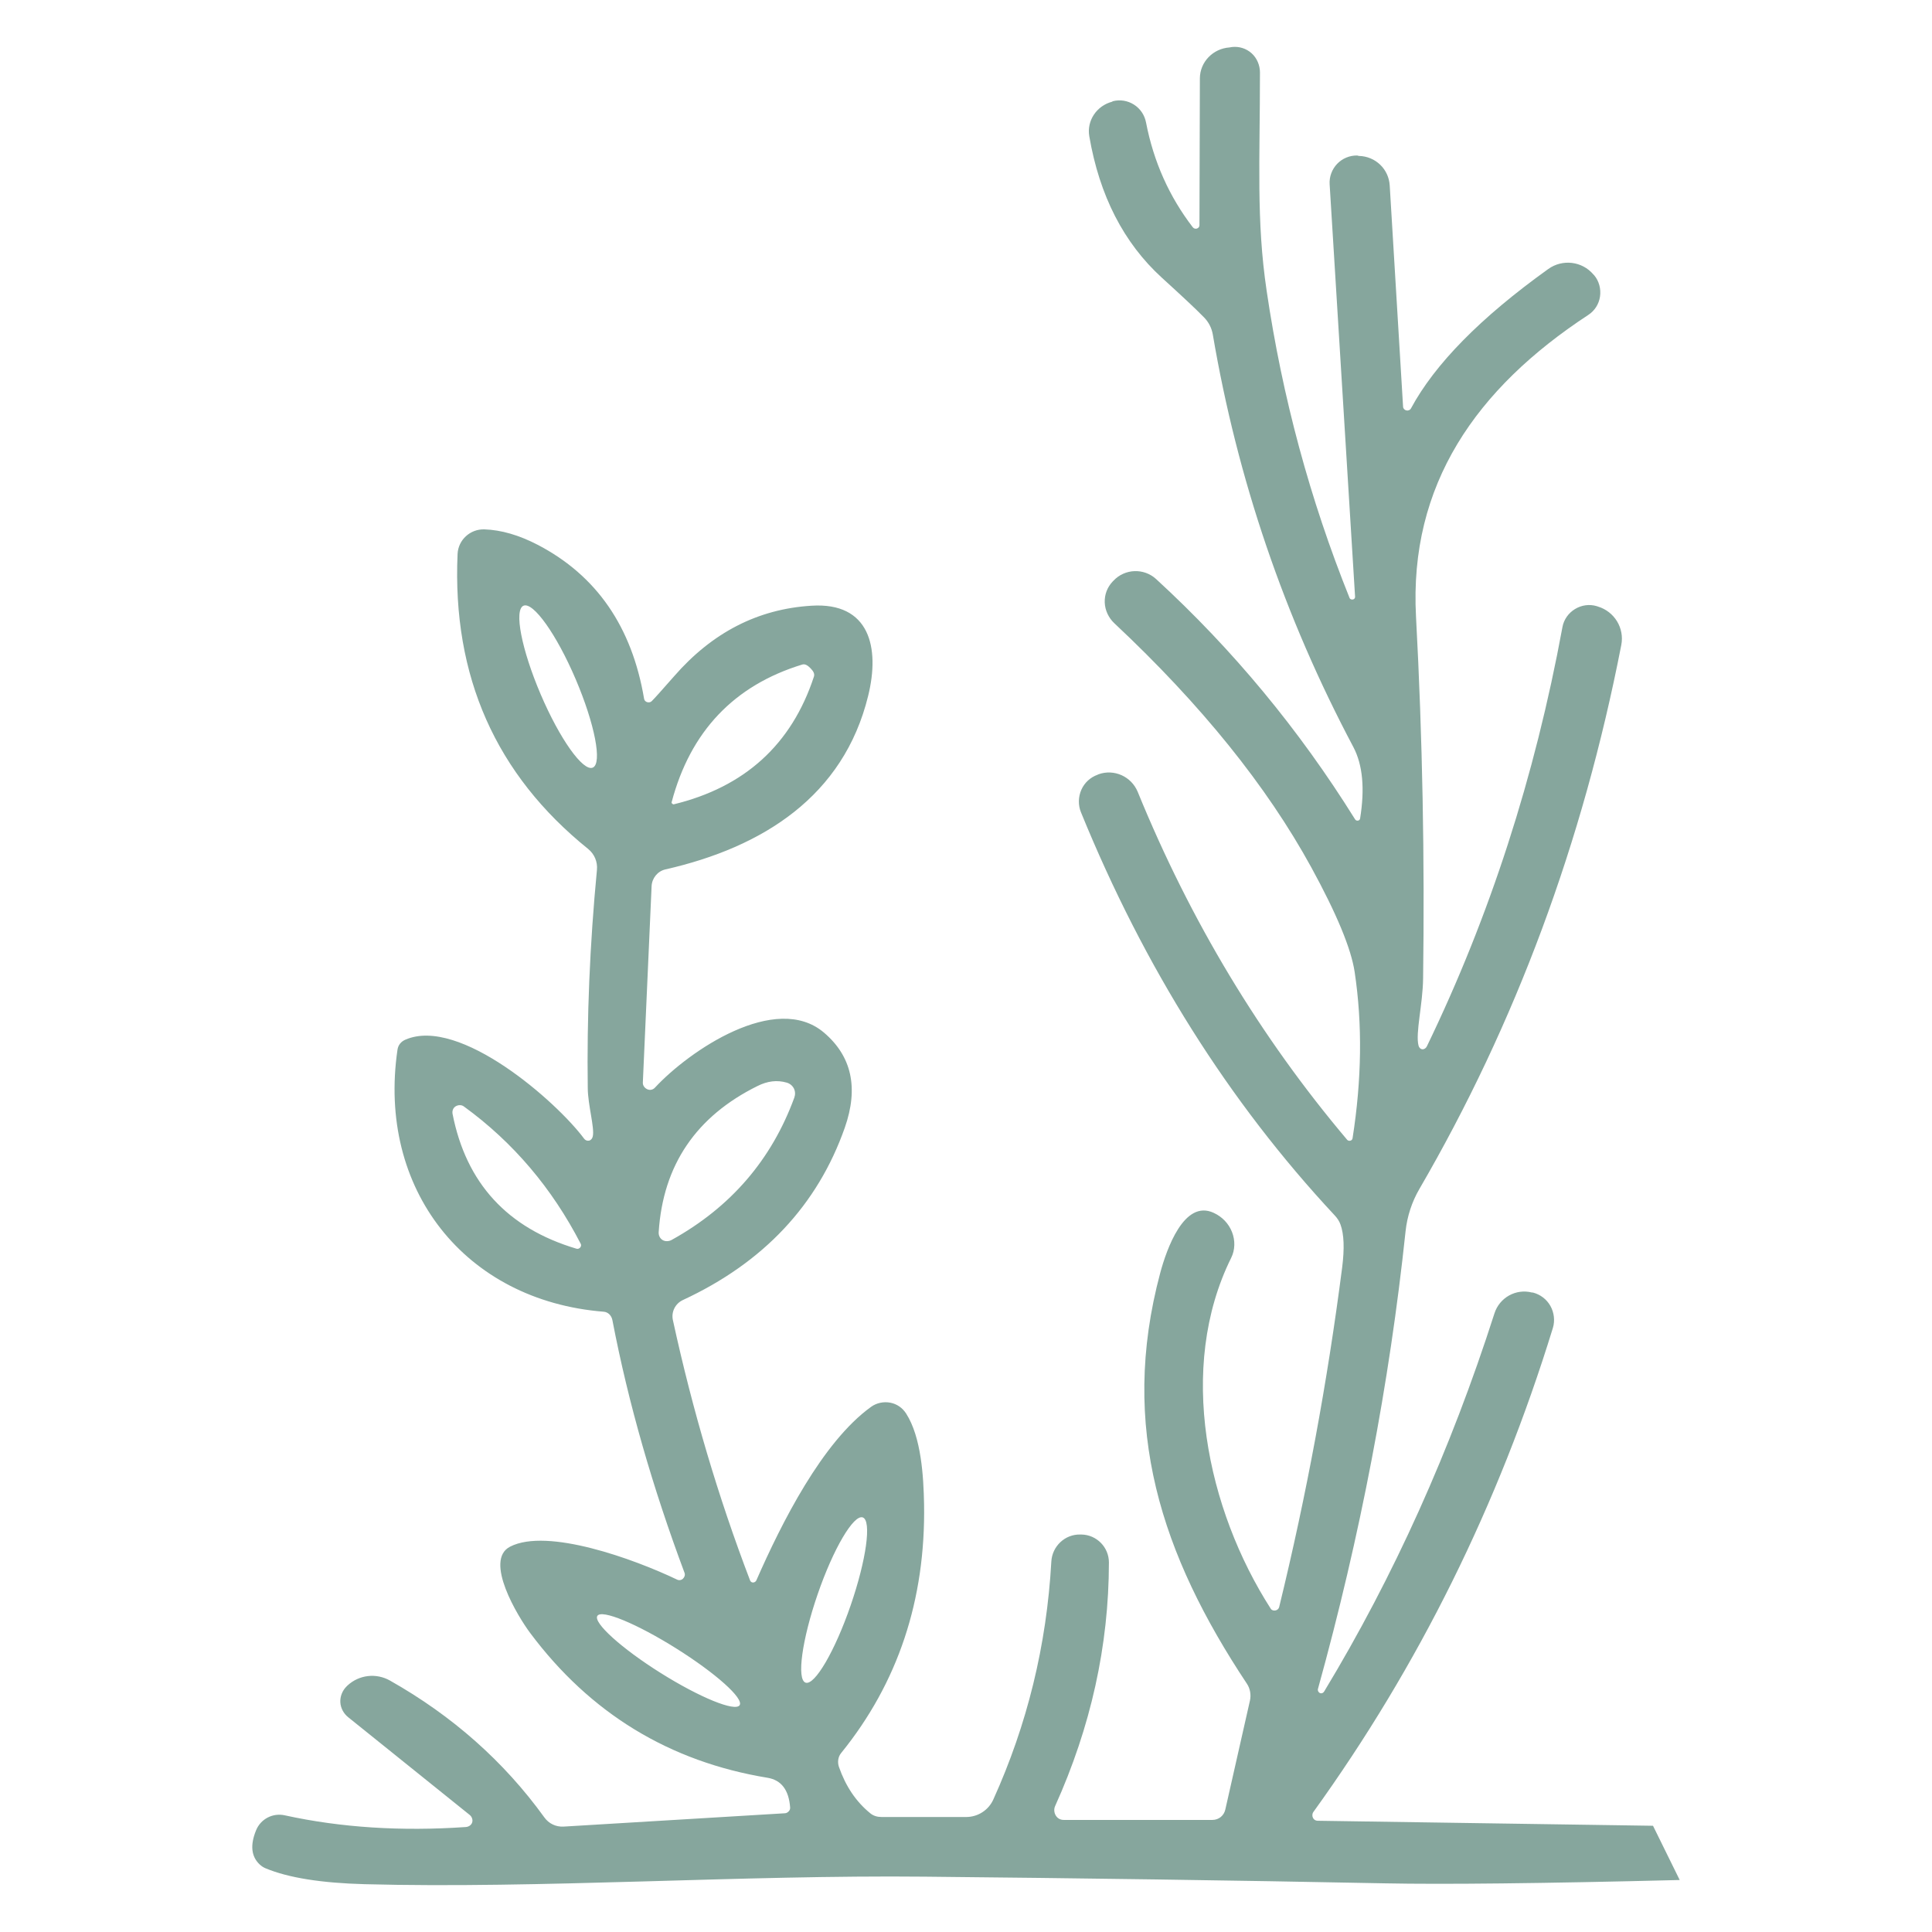 <?xml version="1.0" encoding="UTF-8" standalone="no"?>
<!DOCTYPE svg PUBLIC "-//W3C//DTD SVG 1.1//EN" "http://www.w3.org/Graphics/SVG/1.1/DTD/svg11.dtd">
<!-- Created with Vectornator (http://vectornator.io/) -->
<svg height="512.0px" stroke-miterlimit="10" style="fill-rule:nonzero;clip-rule:evenodd;stroke-linecap:round;stroke-linejoin:round;" version="1.1" viewBox="0 0 512 512" width="512.0px" xml:space="preserve" xmlns="http://www.w3.org/2000/svg" xmlns:xlink="http://www.w3.org/1999/xlink">
<defs/>
<g id="Layer-1">
<path d="M326.493 12.46L325.829 12.571C321.487 12.867 318.005 16.401 317.979 20.753L317.868 59.676C317.875 60.1 317.61 60.425 317.204 60.561C316.799 60.696 316.375 60.563 316.099 60.229C309.895 52.162 305.72 42.878 303.714 32.475C303.336 30.504 302.197 28.793 300.507 27.72C298.818 26.647 296.8 26.332 294.868 26.835L294.757 26.946C290.654 28.008 287.951 31.948 288.676 36.124C291.365 51.834 297.796 64.386 307.916 73.609C312.988 78.233 316.749 81.707 319.084 84.114C320.305 85.357 321.106 86.918 321.406 88.647C327.917 126.933 340.318 163.401 358.671 198.007C361.147 202.725 361.714 209.061 360.44 216.916C360.381 217.228 360.198 217.407 359.887 217.469C359.576 217.531 359.287 217.402 359.113 217.137C344.275 193.312 326.679 172.081 306.368 153.445C303.119 150.484 298.078 150.692 295.089 153.887L294.868 154.109C293.44 155.628 292.701 157.553 292.767 159.637C292.833 161.722 293.789 163.74 295.31 165.166C318.357 186.774 335.708 208.315 347.502 229.853C354.226 242.144 358.082 251.428 359.002 257.608C361.078 271.431 360.88 286.096 358.449 301.617C358.4 301.946 358.217 302.189 357.897 302.281C357.577 302.372 357.228 302.313 357.012 302.06C334.012 274.837 315.468 244.068 301.503 209.839C299.812 205.764 295.245 203.716 291.108 205.195L290.887 205.305C288.955 206.001 287.41 207.409 286.575 209.286C285.74 211.163 285.687 213.356 286.464 215.257C303.236 256.398 325.647 291.997 353.695 322.074C354.348 322.774 354.916 323.573 355.243 324.507C356.186 327.102 356.322 330.896 355.685 335.896C351.793 366.162 346.254 396.159 338.988 425.905C338.879 426.362 338.456 426.713 337.993 426.79C337.529 426.867 337.028 426.743 336.777 426.347C319.863 400.022 311.835 362.474 326.272 333.353C327.312 331.269 327.38 328.745 326.493 326.497C325.606 324.249 323.901 322.453 321.628 321.411C313.772 317.766 309.136 331.141 307.474 337.334C296.54 378.203 307.792 412.105 330.474 446.251C331.309 447.517 331.586 449.18 331.248 450.674L324.724 479.535C324.374 481.16 322.992 482.294 321.296 482.299L281.931 482.299C281.051 482.304 280.309 481.931 279.83 481.193C279.35 480.456 279.247 479.452 279.609 478.65C289.068 457.679 293.849 436.153 293.873 414.074C293.873 410.03 290.618 406.723 286.575 406.665L286.243 406.665C282.193 406.584 278.823 409.808 278.613 413.852C277.363 436.097 272.207 457.064 263.243 476.881C261.976 479.7 259.16 481.523 256.056 481.525L233.609 481.525C232.511 481.526 231.445 481.22 230.623 480.53C226.802 477.416 224.099 473.329 222.33 468.256C221.911 467.047 222.068 465.62 222.883 464.607C237.957 446.018 245.312 423.998 244.888 398.593C244.746 391.339 244.167 380.896 240.133 374.598C239.164 373.092 237.685 372.058 235.931 371.723C234.177 371.388 232.285 371.782 230.844 372.829C217.929 382.135 207.159 403.508 200.436 418.828C200.29 419.152 199.906 419.39 199.551 419.381C199.196 419.373 198.909 419.158 198.777 418.828C190.403 396.914 183.557 373.914 178.321 349.829C177.844 347.655 178.969 345.447 180.974 344.521C202.37 334.59 216.683 319.305 223.878 298.853C227.582 288.285 225.709 279.893 218.349 273.642C205.575 262.814 182.624 278.471 173.566 288.238C173.039 288.803 172.288 288.981 171.575 288.68C170.863 288.379 170.321 287.683 170.359 286.911L172.681 234.829C172.786 232.717 174.282 230.866 176.33 230.406C202.161 224.533 223.559 211.016 230.07 184.406C233.219 171.633 230.495 159.531 215.032 160.522C200.808 161.395 188.725 167.65 178.652 179.209C175.397 182.913 173.412 185.137 172.681 185.844C172.378 186.141 171.867 186.199 171.465 186.065C171.062 185.931 170.756 185.601 170.691 185.181C167.459 166.097 158.11 152.517 142.494 144.378C137.54 141.806 132.799 140.429 128.34 140.287C124.602 140.186 121.436 143.075 121.263 146.811C119.824 179.223 131.388 205.267 155.874 224.988C157.534 226.338 158.397 228.397 158.196 230.517C156.285 250.474 155.504 269.759 155.763 288.348C155.799 292.913 157.621 298.91 157.09 301.175C156.976 301.694 156.615 302.174 156.095 302.281C155.575 302.388 155.077 302.16 154.768 301.728C147.549 291.997 121.772 269.294 107.441 275.521C106.298 276.005 105.515 276.947 105.34 278.175C99.926 315.081 123.165 344.681 159.965 347.617C161.149 347.696 162.052 348.634 162.287 349.829C166.533 371.932 172.972 394.239 181.417 416.838C181.613 417.393 181.402 417.991 180.974 418.386C180.547 418.782 179.945 418.865 179.426 418.607C168.033 413.158 145.068 404.812 135.196 409.872C128.154 413.446 137.248 428.409 140.504 432.761C156.403 454.039 177.402 466.86 203.421 471.131C207.054 471.745 209.039 474.335 209.393 478.982C209.421 479.357 209.313 479.692 209.061 479.977C208.808 480.263 208.451 480.503 208.066 480.53L149.35 484.068C147.324 484.179 145.434 483.269 144.263 481.636C133.553 466.798 119.886 454.706 103.35 445.367C99.685 443.301 95.15 443.829 92.071 446.694L91.85 446.915C90.741 448.008 90.11 449.56 90.191 451.117C90.272 452.672 91.075 454.127 92.292 455.097L124.47 480.972C125.046 481.434 125.359 482.255 125.133 482.963C124.908 483.671 124.22 484.109 123.475 484.179C106.325 485.358 90.347 484.338 75.485 481.083C72.292 480.372 69.072 482.043 67.855 485.064C66.251 489.003 66.585 492.031 68.85 494.131C69.318 494.552 69.813 494.891 70.398 495.126C76.461 497.65 85.234 499.021 96.605 499.328C142.64 500.566 196.774 496.844 245.109 497.337C285.966 497.738 326.658 498.303 367.185 499.107C382.377 499.413 408.412 499.142 445.141 498.222L438.064 483.847L349.161 482.52C348.624 482.504 348.182 482.227 347.945 481.746C347.708 481.264 347.741 480.632 348.055 480.198C375.891 441.582 397.089 398.874 411.526 351.93C412.119 349.997 411.859 347.834 410.863 346.069C409.867 344.304 408.186 343.034 406.218 342.531L405.997 342.531C401.735 341.441 397.387 343.869 396.045 348.059C384.392 384.411 369.353 417.788 350.93 448.242C350.717 448.644 350.246 448.858 349.825 448.684C349.403 448.51 349.139 448.014 349.272 447.578C360.5 407.051 368.223 366.638 372.493 326.276C372.913 322.357 374.159 318.513 376.142 315.108C401.618 271.302 419.47 223.261 429.661 170.916C430.526 166.443 427.83 162.058 423.468 160.743L423.137 160.633C421.192 160.055 419.114 160.353 417.387 161.407C415.659 162.459 414.434 164.177 414.069 166.161C406.756 205.886 394.786 242.873 378.132 277.291C377.914 277.758 377.428 278.12 376.916 278.065C376.404 278.009 376.033 277.572 375.921 277.069C375.071 273.779 377.066 266.097 377.137 259.267C377.561 227.798 377.002 195.856 375.257 163.397C373.382 128.473 391.131 102.983 420.925 83.45C422.615 82.339 423.731 80.587 424.021 78.585C424.312 76.583 423.776 74.493 422.473 72.945L422.252 72.724C419.273 69.212 414.069 68.594 410.31 71.287C392.311 84.19 380.229 96.519 373.93 108.219C373.718 108.659 373.192 108.872 372.714 108.772C372.236 108.672 371.846 108.265 371.829 107.777L368.291 49.172C368.034 44.795 364.51 41.422 360.108 41.321L359.666 41.21C357.669 41.177 355.736 41.983 354.358 43.422C352.98 44.86 352.239 46.857 352.368 48.84L359.113 158.2C359.101 158.525 358.879 158.797 358.56 158.863C358.242 158.931 357.817 158.825 357.675 158.532C347.154 132.371 339.823 105.227 335.671 77.037C332.911 58.46 333.902 42.807 333.902 19.205C333.902 17.292 333.108 15.396 331.69 14.119C330.271 12.842 328.385 12.249 326.493 12.46ZM138.734 160.522C141.305 159.426 147.496 168.119 152.556 179.983C157.617 191.847 159.661 202.329 157.09 203.426C154.519 204.522 148.329 195.828 143.268 183.964C138.208 172.1 136.163 161.618 138.734 160.522ZM212.599 176.113C213.331 175.901 214.009 176.283 214.811 177.108C215.613 177.934 215.931 178.612 215.695 179.32C209.798 197.272 197.39 208.579 178.542 213.156C178.4 213.18 178.241 213.077 178.099 212.935C177.958 212.794 177.942 212.745 177.989 212.603C182.943 193.85 194.53 181.633 212.599 176.113ZM208.508 286.911C209.32 287.152 210.006 287.702 210.388 288.459C210.769 289.215 210.787 290.094 210.498 290.891C204.483 307.31 193.7 319.893 177.989 328.598C177.259 329.006 176.259 329.05 175.556 328.598C174.853 328.146 174.494 327.329 174.561 326.497C175.717 308.734 184.491 295.839 200.768 287.795C203.362 286.498 205.913 286.156 208.508 286.911ZM120.71 293.214C121.369 292.79 122.302 292.743 122.922 293.214C136.038 302.744 146.311 314.921 153.883 329.593C154.061 329.925 154.014 330.301 153.773 330.588C153.531 330.877 153.135 331.037 152.777 330.92C134.448 325.471 123.545 313.557 119.936 295.204C119.789 294.43 120.051 293.638 120.71 293.214ZM228.633 402.131C231.035 402.958 229.593 413.361 225.426 425.463C221.259 437.566 215.886 446.747 213.484 445.919C211.082 445.092 212.523 434.579 216.691 422.477C220.858 410.374 226.231 401.304 228.633 402.131ZM158.306 428.227C159.438 426.423 168.792 430.32 179.205 436.852C189.618 443.384 197.145 450.086 196.013 451.891C194.881 453.695 185.527 449.908 175.114 443.376C164.701 436.844 157.174 430.032 158.306 428.227Z" fill="#86a69d" fill-rule="nonzero" opacity="1" stroke="none"/>
</g>
</svg>
